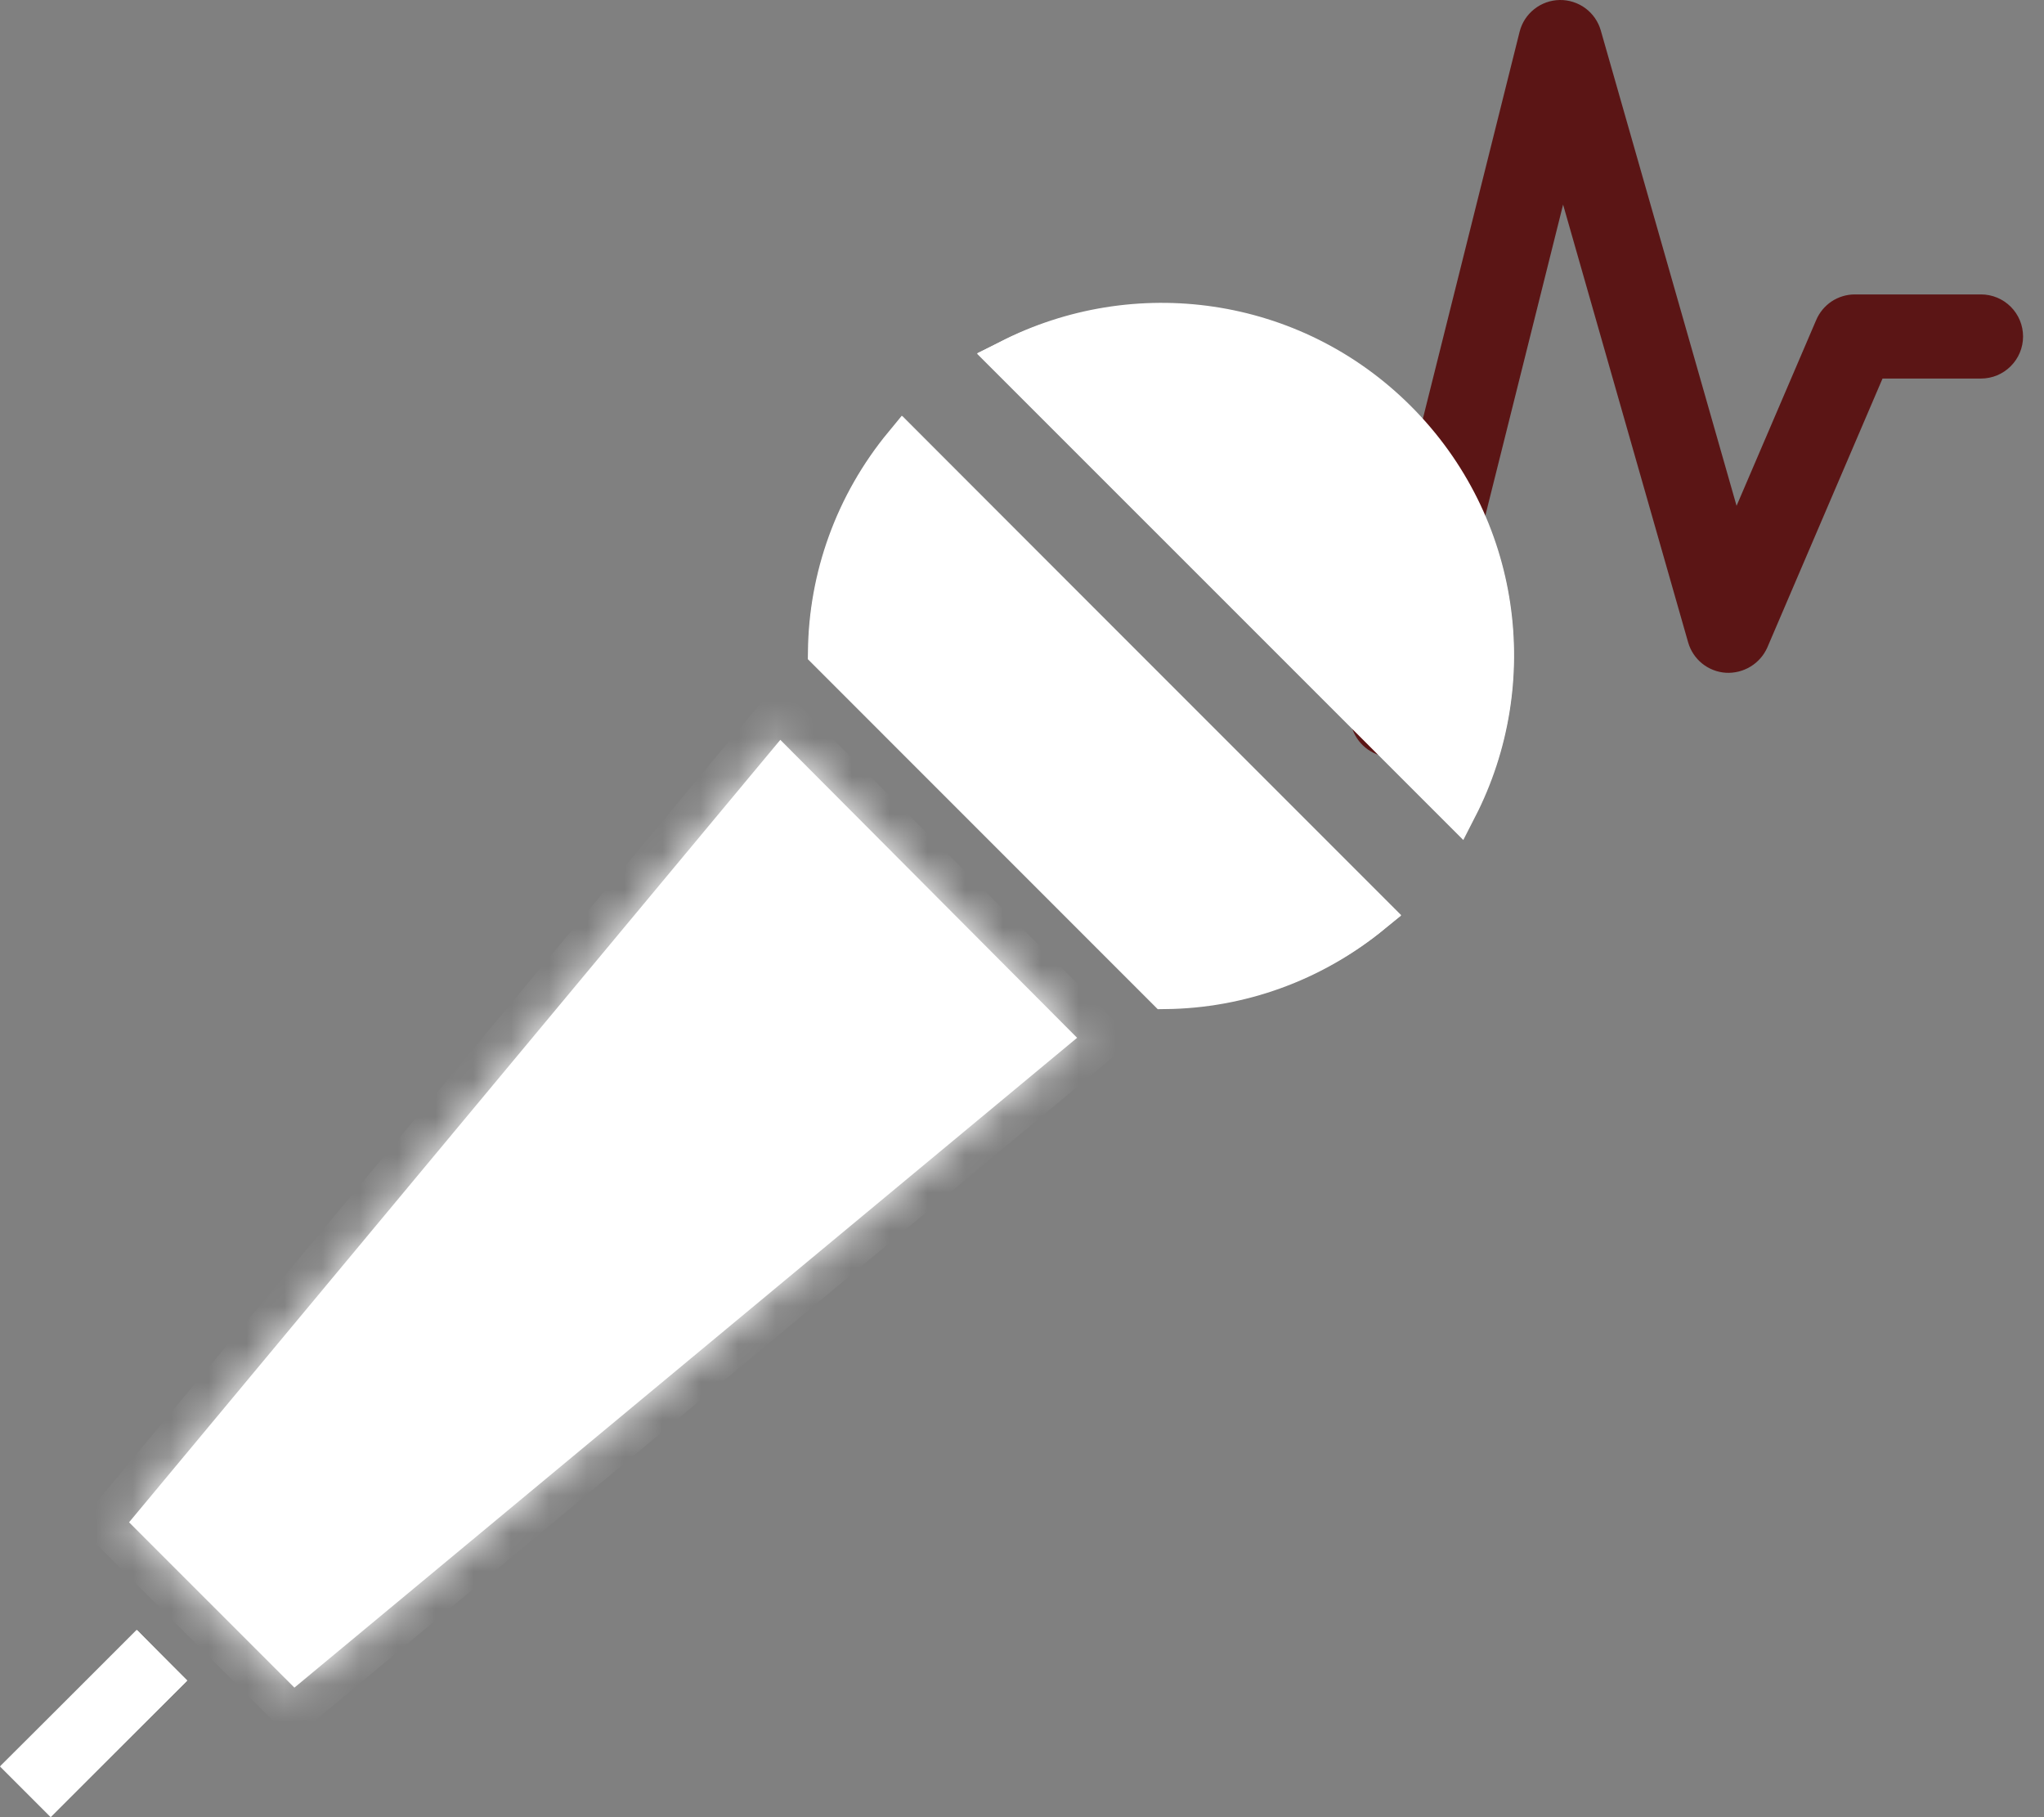 <svg width="54" height="48" viewBox="0 0 54 48" fill="none" xmlns="http://www.w3.org/2000/svg">
<rect x="0" y="0" width="54" height="48" fill="#808080" stroke="none"/>
<path d="M53.447 8.888C53.447 9.182 53.33 9.465 53.121 9.673C52.913 9.882 52.63 9.999 52.336 9.999H49.734L46.69 17.104C46.597 17.313 46.443 17.488 46.248 17.607C46.053 17.726 45.826 17.783 45.598 17.771C45.369 17.757 45.15 17.672 44.97 17.528C44.791 17.384 44.661 17.187 44.598 16.966L41.295 5.404L37.856 19.158C37.8 19.388 37.67 19.594 37.488 19.746C37.305 19.897 37.079 19.986 36.842 20H36.779C36.552 20 36.331 19.931 36.145 19.803C35.959 19.674 35.817 19.492 35.737 19.28L32.675 11.11H30.111C29.817 11.11 29.534 10.993 29.326 10.785C29.117 10.576 29 10.294 29 9.999C29 9.704 29.117 9.422 29.326 9.213C29.534 9.005 29.817 8.888 30.111 8.888H33.445C33.671 8.888 33.892 8.956 34.078 9.085C34.264 9.214 34.407 9.396 34.486 9.608L36.566 15.157L40.146 0.84C40.205 0.603 40.341 0.392 40.533 0.241C40.724 0.089 40.961 0.004 41.205 0C41.449 -0.004 41.688 0.073 41.885 0.218C42.081 0.364 42.224 0.57 42.291 0.805L45.878 13.361L47.981 8.455C48.066 8.255 48.208 8.083 48.389 7.962C48.571 7.842 48.784 7.777 49.002 7.777H52.336C52.63 7.777 52.913 7.894 53.121 8.102C53.33 8.31 53.447 8.593 53.447 8.888Z" fill="#5B1515"/>
<path d="M1.339 47.293L0.707 46.661L3.611 43.757L4.243 44.389L1.339 47.293Z" stroke="white"/>
<path d="M1.34 47.267L0.722 46.649L3.62 43.772L4.232 44.397L1.34 47.267Z" stroke="white"/>
<mask id="path-4-inside-1_21_47" fill="white">
<path d="M20.6 19.531L3.396 40.224L7.776 44.603L28.469 27.4L20.6 19.531ZM7.776 44.603L28.469 27.4Z"/>
</mask>
<path d="M20.6 19.531L21.307 18.823L20.532 18.048L19.831 18.891L20.6 19.531ZM3.396 40.224L2.628 39.584L2.044 40.286L2.689 40.931L3.396 40.224ZM7.776 44.603L7.069 45.31L7.714 45.956L8.416 45.372L7.776 44.603ZM28.469 27.4L29.108 28.169L29.951 27.468L29.176 26.692L28.469 27.4ZM19.831 18.891L2.628 39.584L4.165 40.863L21.369 20.17L19.831 18.891ZM2.689 40.931L7.069 45.31L8.483 43.896L4.104 39.517L2.689 40.931ZM8.416 45.372L29.108 28.169L27.83 26.631L7.137 43.834L8.416 45.372ZM29.176 26.692L21.307 18.823L19.893 20.238L27.762 28.107L29.176 26.692ZM8.416 45.372L29.108 28.169L27.83 26.631L7.137 43.834L8.416 45.372Z" fill="white" mask="url(#path-4-inside-1_21_47)"/>
<path d="M7.809 43.902L4.086 40.18L20.648 20.284L27.715 27.378L7.809 43.902Z" fill="white" stroke="white"/>
<path d="M36.277 24.14C34.684 25.455 32.742 26.133 30.791 26.155L21.845 17.208C21.867 15.258 22.545 13.316 23.86 11.723L36.277 24.14Z" stroke="white"/>
<path d="M36.261 24.15C34.71 25.408 32.79 26.114 30.792 26.137L21.858 17.196C21.886 15.206 22.592 13.289 23.873 11.736L36.261 24.15Z" fill="white" stroke="white"/>
<path d="M36.92 11.08L36.92 11.08C39.699 13.859 40.23 18.029 38.527 21.35L26.649 9.473C29.971 7.769 34.141 8.301 36.92 11.08Z" stroke="white"/>
<path d="M36.906 11.093C39.629 13.816 40.253 17.935 38.523 21.319L26.669 9.466C27.907 8.851 29.285 8.519 30.688 8.519C33.038 8.519 35.245 9.432 36.906 11.093Z" fill="white" stroke="white"/>
</svg>
